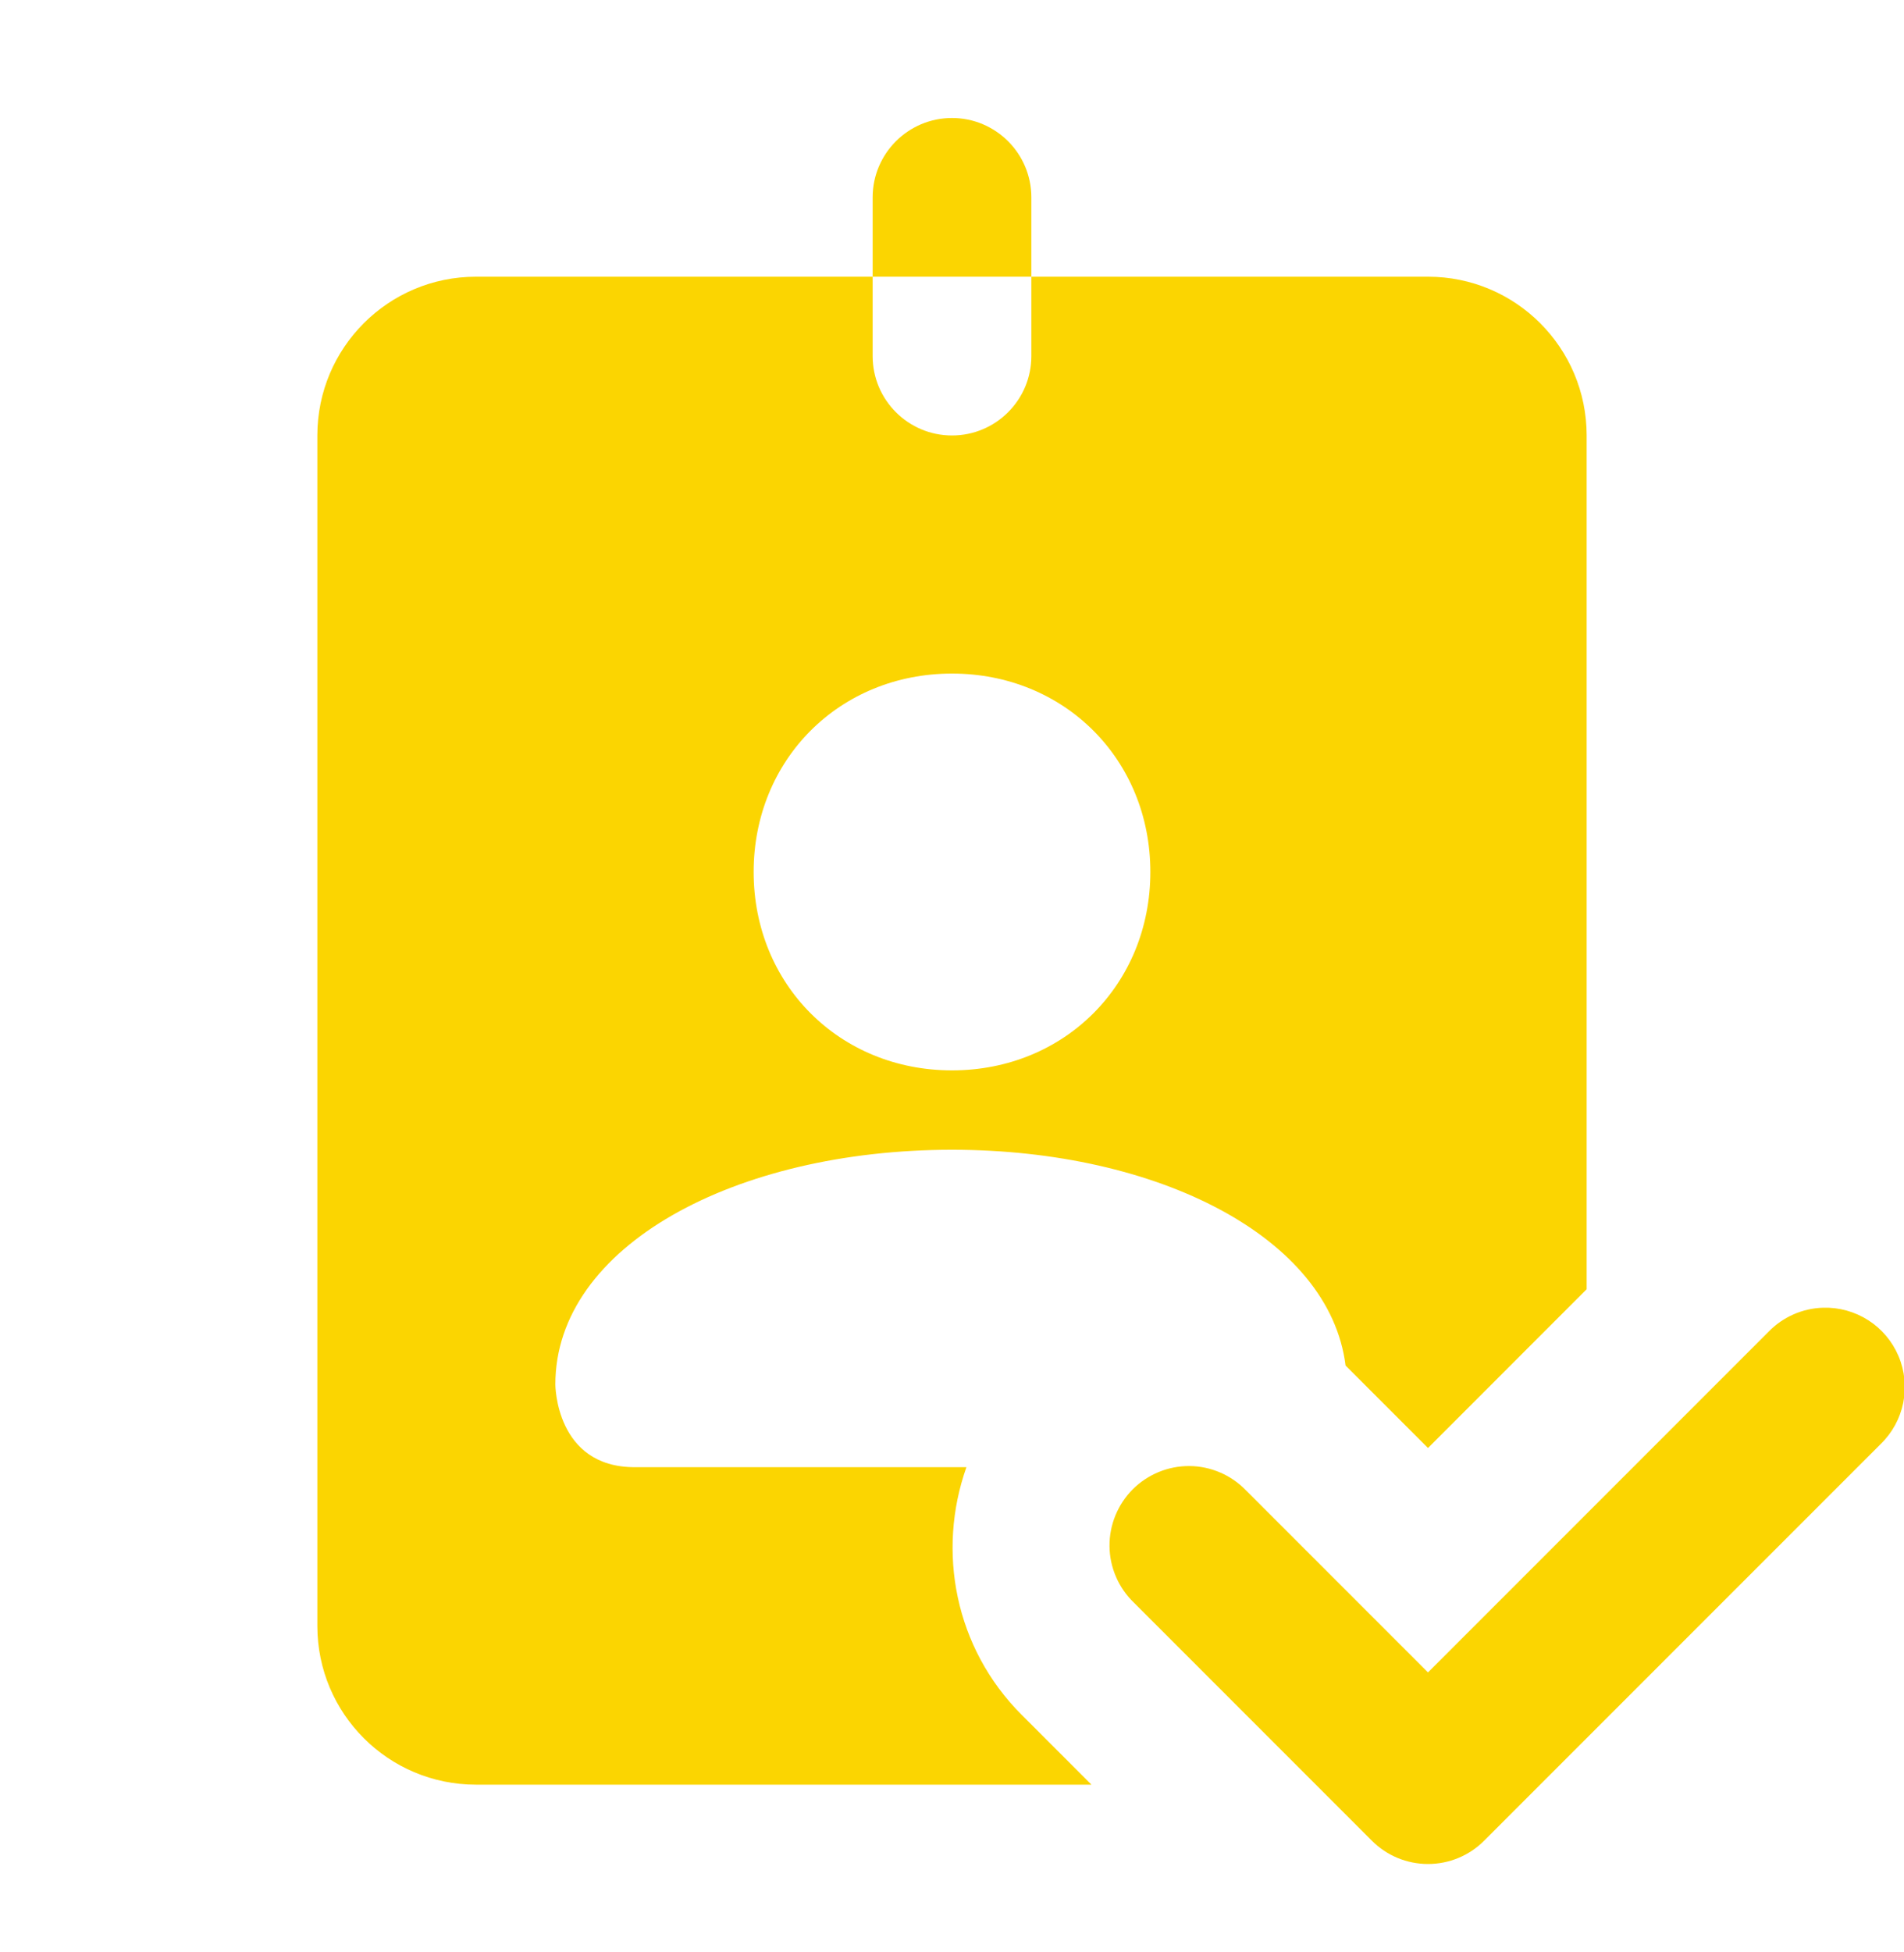 <svg width="40" height="41" viewBox="0 0 40 41" fill="none" xmlns="http://www.w3.org/2000/svg">
<g clipPath="url(#clip0)">
<path d="M20 2.478C19.08 2.478 18.333 3.225 18.333 4.145V5.811H21.667V4.145C21.667 3.225 20.92 2.478 20 2.478ZM21.667 5.811V7.478C21.667 8.398 20.92 9.145 20 9.145C19.08 9.145 18.333 8.398 18.333 7.478V5.811H10C8.158 5.811 6.667 7.303 6.667 9.145V34.145C6.667 35.986 8.158 37.478 10 37.478H22.93L21.465 36.013C20.056 34.606 19.679 32.571 20.303 30.811H13.333C11.667 30.811 11.667 29.073 11.667 29.073C11.667 26.165 15.448 24.145 20 24.145C24.335 24.145 27.933 25.989 28.268 28.676L28.535 28.943L30 30.408L33.333 27.074V9.145C33.333 7.303 31.842 5.811 30 5.811H21.667ZM20 14.145C22.362 14.145 24.167 15.95 24.167 18.311C24.167 20.673 22.362 22.478 20 22.478C17.638 22.478 15.833 20.673 15.833 18.311C15.833 15.95 17.638 14.145 20 14.145ZM38.301 27.462C37.868 27.474 37.457 27.655 37.155 27.966L30 35.121L26.178 31.299C26.025 31.14 25.841 31.012 25.637 30.924C25.434 30.836 25.215 30.789 24.993 30.787C24.771 30.785 24.551 30.827 24.346 30.911C24.141 30.995 23.954 31.119 23.797 31.275C23.641 31.432 23.517 31.619 23.433 31.824C23.349 32.029 23.307 32.249 23.309 32.471C23.311 32.693 23.358 32.912 23.446 33.115C23.534 33.319 23.662 33.503 23.822 33.656L28.822 38.656C29.134 38.969 29.558 39.144 30 39.144C30.442 39.144 30.866 38.969 31.178 38.656L39.512 30.323C39.753 30.089 39.917 29.788 39.984 29.458C40.05 29.129 40.016 28.787 39.885 28.478C39.754 28.169 39.533 27.906 39.25 27.725C38.967 27.544 38.636 27.452 38.301 27.462Z" fill="#FBD501"/>
</g>
<defs>
<clipPath id="clip0">
<rect width="40" height="40" fill="white" transform="translate(0 0.811)"/>
</clipPath>
</defs>
</svg>
